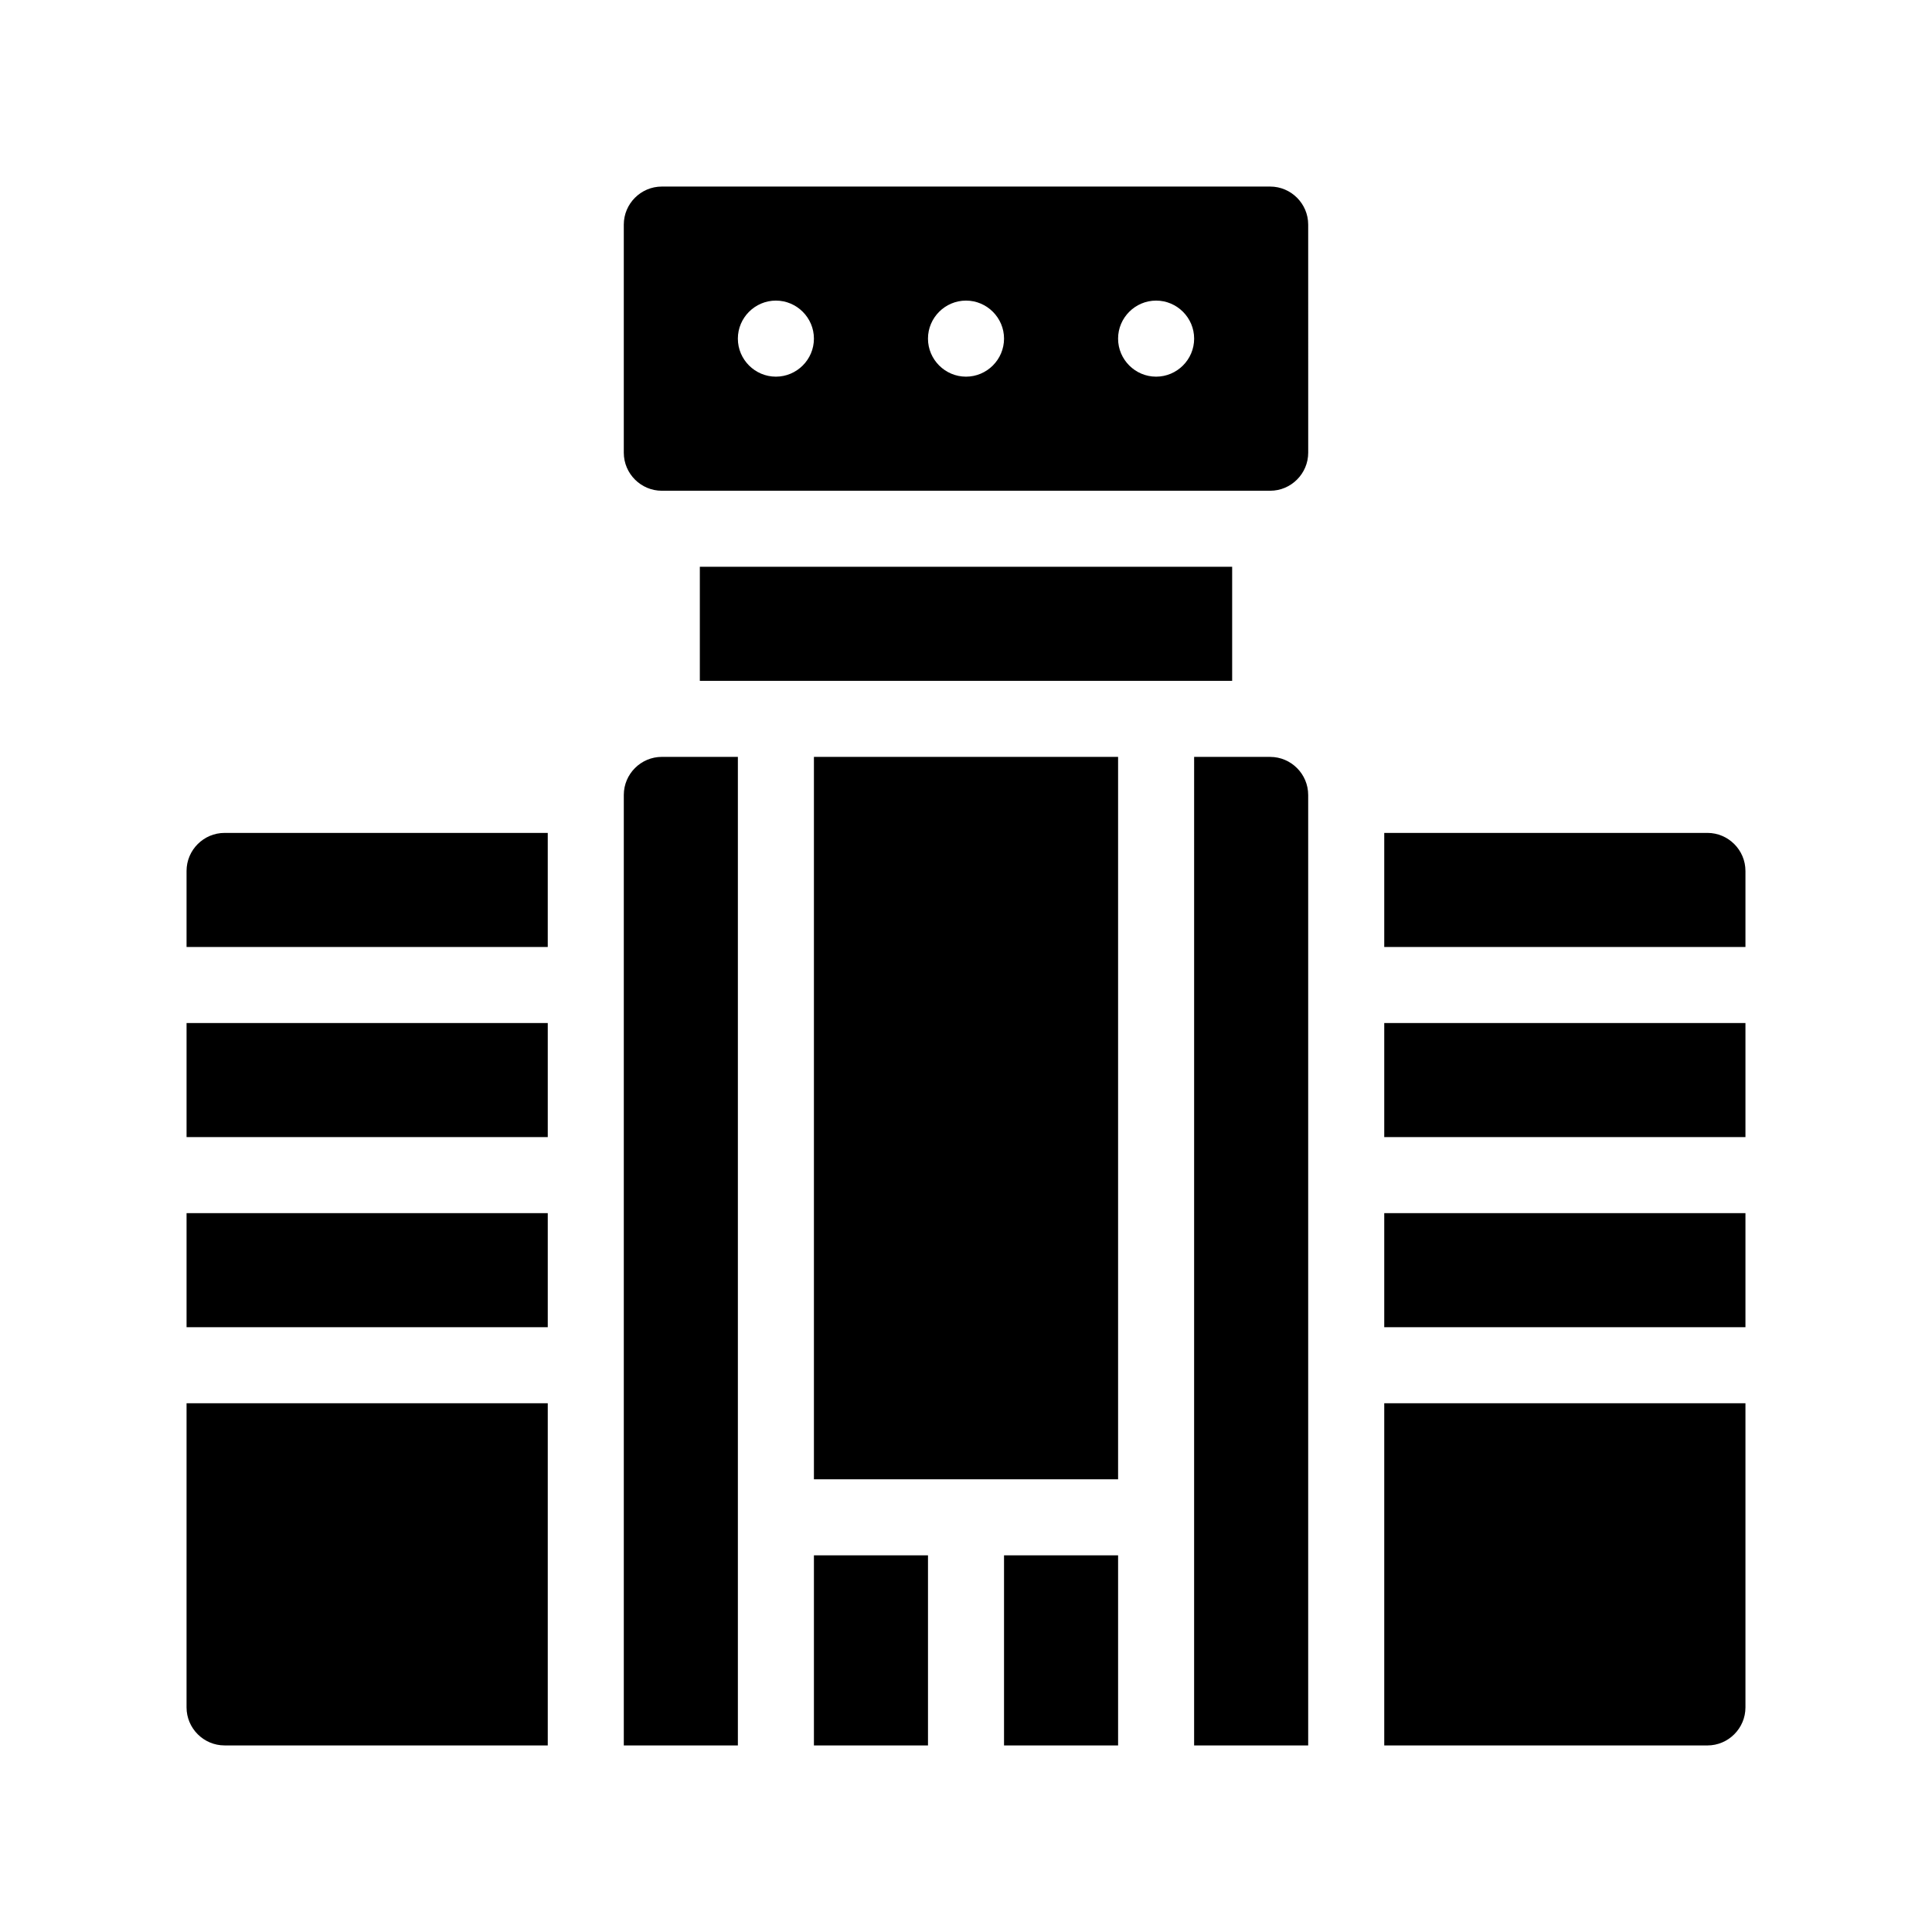<?xml version="1.0" encoding="UTF-8"?>
<!-- Uploaded to: ICON Repo, www.iconrepo.com, Generator: ICON Repo Mixer Tools -->
<svg fill="#000000" width="800px" height="800px" version="1.1" viewBox="144 144 512 512" xmlns="http://www.w3.org/2000/svg">
 <path d="m480.61 193.44h-161.22c-5.543 0-10.078 4.535-10.078 10.078v60.457c0 5.543 4.535 10.078 10.078 10.078h161.22c5.543 0 10.078-4.535 10.078-10.078l-0.004-60.461c0-5.539-4.535-10.074-10.074-10.074zm-130.99 50.379c-5.543 0-10.078-4.535-10.078-10.078s4.535-10.078 10.078-10.078c5.543 0 10.078 4.535 10.078 10.078 0 5.547-4.535 10.078-10.078 10.078zm50.383 0c-5.543 0-10.078-4.535-10.078-10.078s4.535-10.078 10.078-10.078 10.078 4.535 10.078 10.078c-0.004 5.547-4.539 10.078-10.078 10.078zm50.379 0c-5.543 0-10.078-4.535-10.078-10.078s4.535-10.078 10.078-10.078c5.543 0 10.078 4.535 10.078 10.078 0 5.547-4.535 10.078-10.078 10.078zm20.152 80.609h-141.07v-30.23h141.07zm-60.457 231.75h30.23v50.383h-30.23zm-50.379 0h30.23v50.383h-30.23zm0-211.6h80.609v191.45h-80.609zm-40.305 0h20.152v261.98h-30.23v-251.9c0-5.543 4.535-10.078 10.078-10.078zm171.29 10.078v251.91h-30.23l0.004-261.98h20.152c5.539 0 10.074 4.535 10.074 10.078zm-287.17 10.074h85.648v30.23h-95.723v-20.152c0-5.543 4.535-10.078 10.074-10.078zm-10.074 100.76h95.723v30.23h-95.723zm0-50.379h95.723v30.23l-95.723-0.004zm0 100.76h95.723v90.688l-85.648-0.004c-5.543 0-10.078-4.535-10.078-10.078zm317.4-100.76h95.723v30.23l-95.723-0.004zm95.723-40.305v20.152h-95.723v-30.23h85.648c5.543 0 10.074 4.535 10.074 10.078zm-95.723 90.684h95.723v30.23h-95.723zm0 50.383h95.723v80.609c0 5.543-4.535 10.078-10.078 10.078l-85.645-0.004z"/>
</svg>